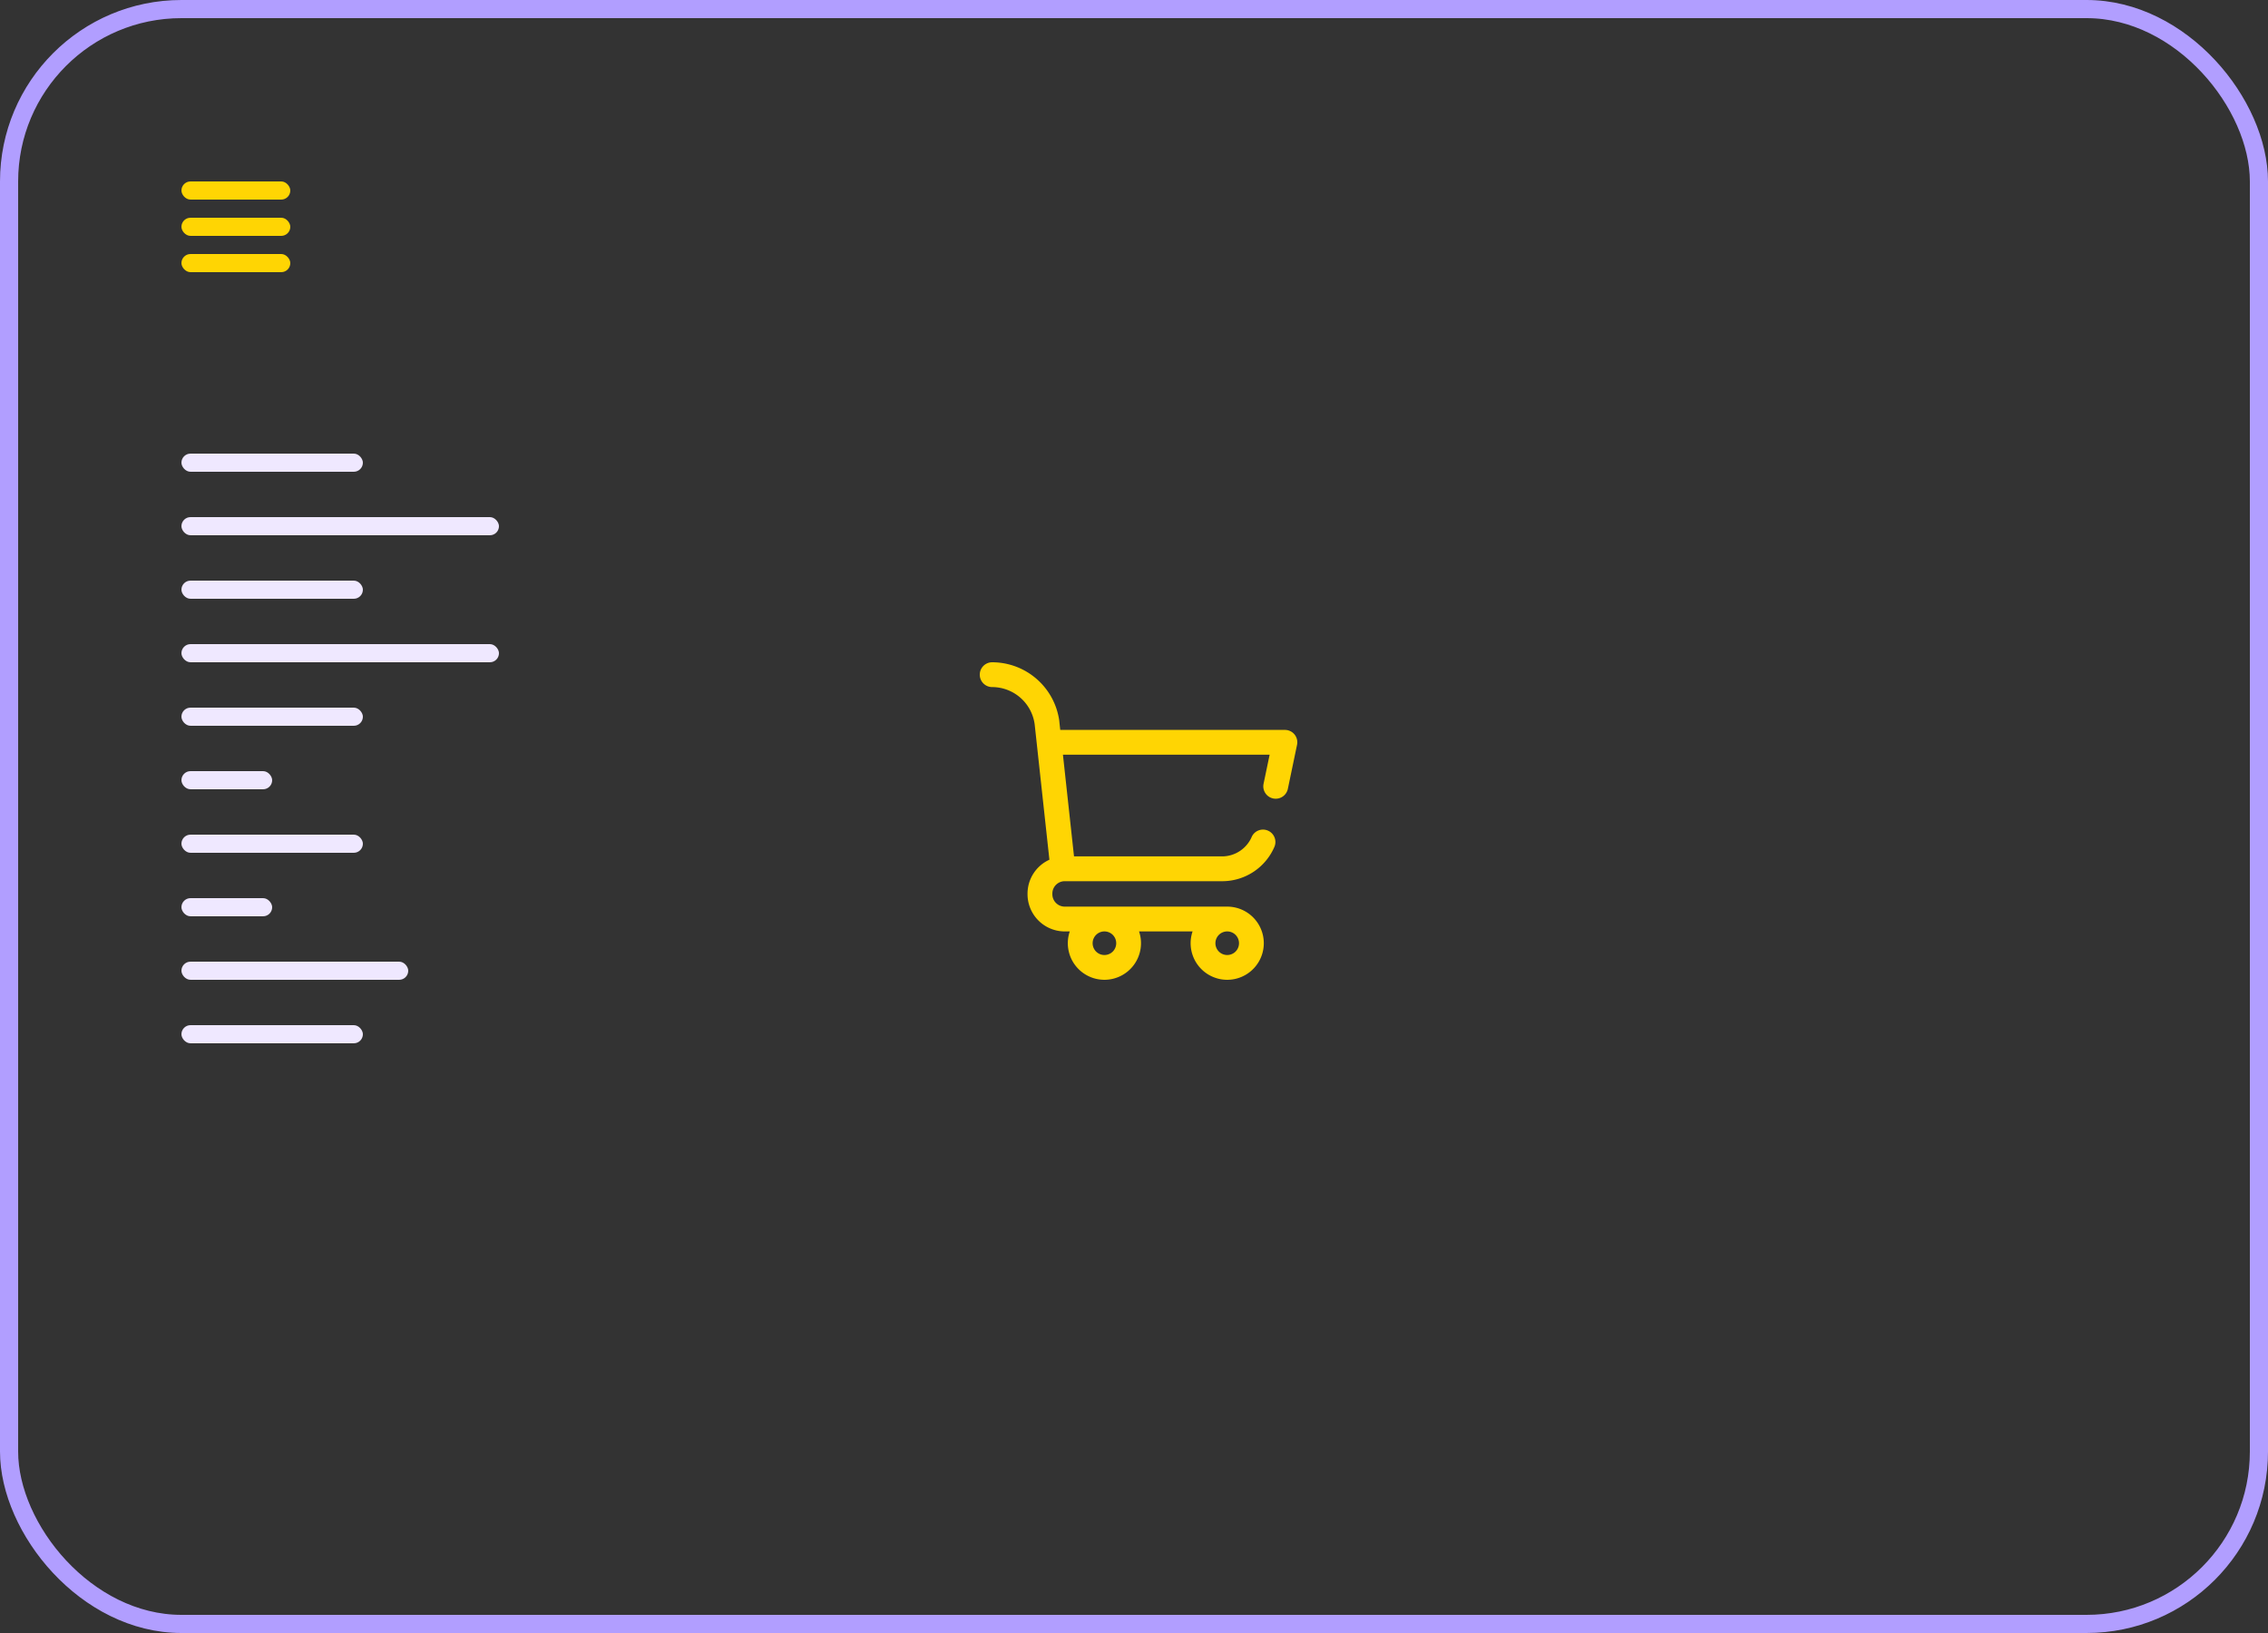 <svg xmlns="http://www.w3.org/2000/svg" width="250" height="180" viewBox="0 0 250 180">
  <rect x="0" y="0" width="250" height="180" fill="#333333" stroke="none"/>
  <g id="Ilustrace_eshopy-weby" transform="translate(-14 3.111)">
    <g id="Dosplej" transform="translate(14 -3.111)" fill="none" stroke="#b19eff" stroke-width="2">
      <rect width="250" height="180" rx="20" stroke="none"/>
      <rect x="1" y="1" width="248" height="178" rx="19" fill="none"/>
    </g>
    <g id="IK_kosik" transform="translate(104 51.889)">
      <g id="IK_kosik-2" data-name="IK_kosik" transform="translate(-20 22)">
        <path id="IK_košík" d="M34.694,7.956a1.367,1.367,0,0,0-1.061-.5H8.869l-.1-.932,0-.03A7.48,7.48,0,0,0,1.367,0a1.367,1.367,0,1,0,0,2.734,4.739,4.739,0,0,1,4.683,4.1l1.625,14.93A4.107,4.107,0,0,0,5.264,25.5c0,.011,0,.023,0,.034s0,.023,0,.034a4.106,4.106,0,0,0,4.1,4.1h.556a4.033,4.033,0,1,0,7.637,0h5.9a4.033,4.033,0,1,0,3.819-2.734H9.365A1.369,1.369,0,0,1,8,25.566c0-.011,0-.023,0-.034s0-.023,0-.034a1.369,1.369,0,0,1,1.367-1.367H26.82a6.261,6.261,0,0,0,5.674-3.826,1.367,1.367,0,0,0-2.5-1.1,3.575,3.575,0,0,1-3.17,2.19H10.387L9.166,10.186H31.951l-.669,3.207a1.367,1.367,0,1,0,2.677.558L34.971,9.1A1.367,1.367,0,0,0,34.694,7.956ZM27.275,29.668a1.3,1.3,0,1,1-1.3,1.3A1.3,1.3,0,0,1,27.275,29.668Zm-13.535,0a1.3,1.3,0,1,1-1.3,1.3A1.3,1.3,0,0,1,13.74,29.668Z" transform="translate(38 -4)" fill="#ffd503"/>
      </g>
    </g>
    <g id="Menu" transform="translate(232 16.889)">
      <rect id="Menu-2" data-name="Menu" width="12" height="2" rx="1" transform="translate(-198)" fill="#ffd503"/>
      <rect id="Menu-3" data-name="Menu" width="12" height="2" rx="1" transform="translate(-198 4)" fill="#ffd503"/>
      <rect id="Menu-4" data-name="Menu" width="12" height="2" rx="1" transform="translate(-198 8)" fill="#ffd503"/>
    </g>
    <rect id="Text" width="35" height="2" rx="1" transform="translate(34 53.889)" fill="#efe8ff"/>
    <rect id="Text-2" data-name="Text" width="20" height="2" rx="1" transform="translate(34 46.889)" fill="#efe8ff"/>
    <rect id="Text-3" data-name="Text" width="20" height="2" rx="1" transform="translate(34 60.889)" fill="#efe8ff"/>
    <rect id="Text-4" data-name="Text" width="35" height="2" rx="1" transform="translate(34 67.889)" fill="#efe8ff"/>
    <rect id="Text-5" data-name="Text" width="20" height="2" rx="1" transform="translate(34 74.889)" fill="#efe8ff"/>
    <rect id="Text-6" data-name="Text" width="10" height="2" rx="1" transform="translate(34 81.889)" fill="#efe8ff"/>
    <rect id="Text-7" data-name="Text" width="20" height="2" rx="1" transform="translate(34 88.889)" fill="#efe8ff"/>
    <rect id="Text-8" data-name="Text" width="10" height="2" rx="1" transform="translate(34 95.889)" fill="#efe8ff"/>
    <rect id="Text-9" data-name="Text" width="25" height="2" rx="1" transform="translate(34 102.889)" fill="#efe8ff"/>
    <rect id="Text-10" data-name="Text" width="20" height="2" rx="1" transform="translate(34 109.889)" fill="#efe8ff"/>
  </g>
</svg>
